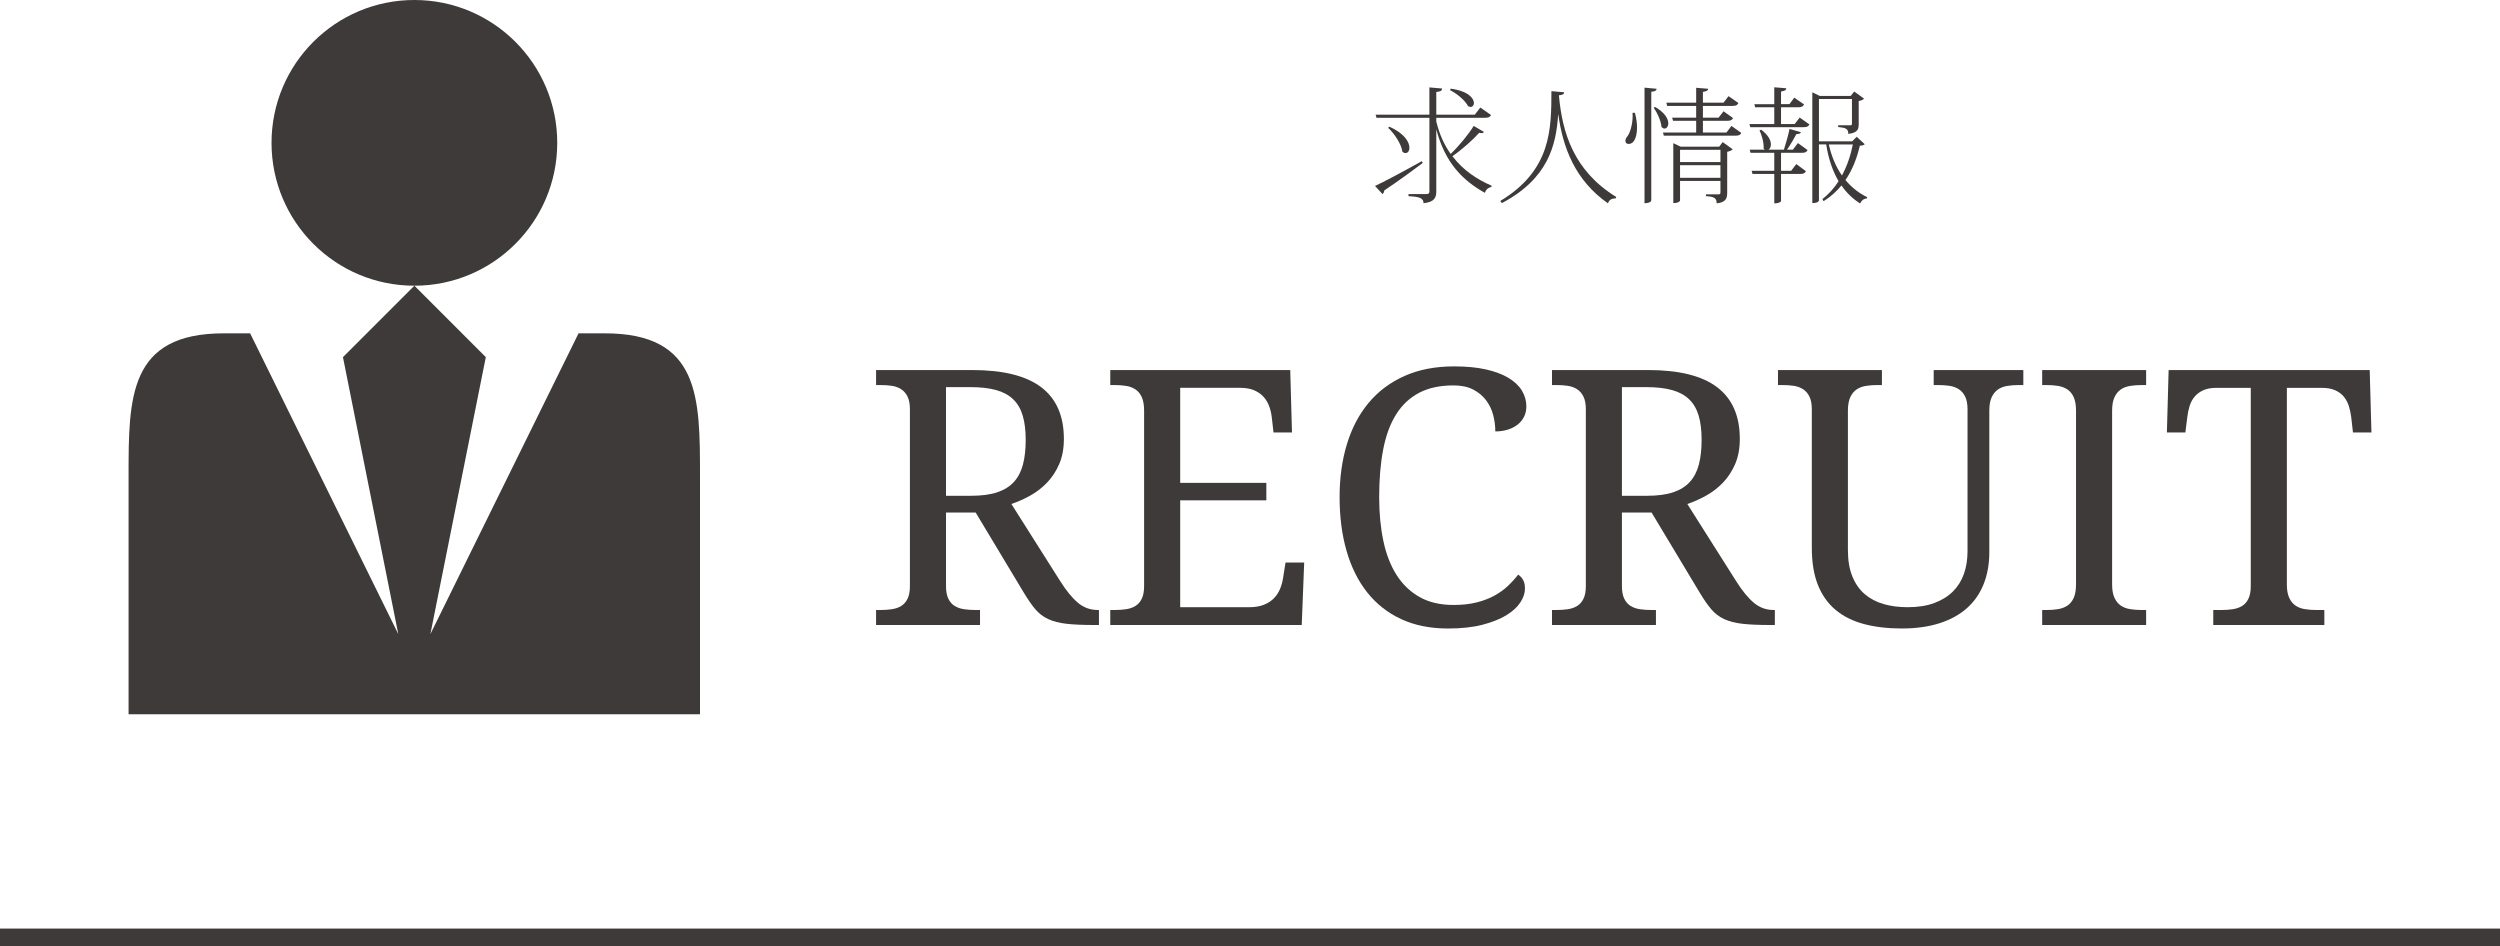 <?xml version="1.0" encoding="utf-8"?>
<!-- Generator: Adobe Illustrator 25.3.1, SVG Export Plug-In . SVG Version: 6.00 Build 0)  -->
<svg version="1.1" xmlns="http://www.w3.org/2000/svg" xmlns:xlink="http://www.w3.org/1999/xlink" x="0px" y="0px" width="280px"
	 height="106px" viewBox="0 0 280 106" style="enable-background:new 0 0 280 106;" xml:space="preserve">
<style type="text/css">
	.st0{fill:#3E3A39;}
</style>
<g id="レイヤー_1">
</g>
<g id="文字">
	<g>
		<rect y="104" class="st0" width="280" height="2"/>
		<g>
			<path class="st0" d="M30.411,16c0-8.839,7.156-16,16-16c8.833,0,16,7.161,16,16c0,8.838-7.167,16-16,16
				C37.567,32,30.411,24.838,30.411,16z M67.744,37.333h-2.947L48.203,71.018L54.411,40l-8-8l-8,8l6.198,31.018L28.015,37.333
				h-2.948c-10.667,0-10.667,7.166-10.667,16V80h64V53.333C78.4,44.499,78.4,37.333,67.744,37.333L67.744,37.333z"/>
			<g>
				<g>
					<path class="st0" d="M154.001,20.827c0.896-0.406,3.054-1.555,5.239-2.774l0.112,0.196c-1.009,0.742-2.409,1.807-4.314,3.082
						c-0.015,0.182-0.099,0.322-0.196,0.406L154.001,20.827z M160.866,13.613c0.35,1.457,0.91,2.647,1.61,3.628
						c0.967-0.925,2.031-2.241,2.578-3.138l1.148,0.672c-0.07,0.098-0.141,0.14-0.267,0.14c-0.069,0-0.154-0.014-0.266-0.042
						c-0.673,0.756-1.863,1.835-2.998,2.619c1.219,1.611,2.802,2.619,4.385,3.306l-0.028,0.154c-0.336,0.042-0.603,0.28-0.729,0.644
						c-2.438-1.373-4.44-3.306-5.435-7.116v6.948c0,0.686-0.196,1.205-1.429,1.331c0-0.588-0.49-0.728-1.682-0.784v-0.238h1.976
						c0.28,0,0.364-0.084,0.364-0.322v-8.222h-5.926l-0.098-0.35h6.023V9.789l1.429,0.126c-0.028,0.224-0.112,0.322-0.658,0.392
						v2.535h4.314l0.616-0.798l1.204,0.84c-0.111,0.196-0.266,0.308-0.672,0.308h-5.463V13.613z M155.613,14.188
						c1.709,0.77,2.241,1.737,2.241,2.353c0,0.364-0.183,0.602-0.435,0.602c-0.111,0-0.224-0.042-0.35-0.154
						c-0.126-0.868-0.896-2.031-1.598-2.675L155.613,14.188z M162.476,9.929c1.976,0.266,2.605,1.093,2.605,1.611
						c0,0.252-0.154,0.434-0.378,0.434c-0.084,0-0.182-0.028-0.28-0.084c-0.336-0.658-1.261-1.415-2.017-1.793L162.476,9.929z"/>
					<path class="st0" d="M168.03,22.508c5.743-3.46,5.715-8.096,5.729-12.299l1.429,0.126c-0.015,0.196-0.126,0.294-0.589,0.336
						c0.364,4.216,1.682,8.475,6.416,11.388l-0.042,0.154c-0.421,0.014-0.729,0.112-0.883,0.56
						c-3.726-2.605-5.057-6.317-5.561-9.959h-0.015c-0.224,3.474-1.135,7.2-6.303,9.931L168.03,22.508z"/>
					<path class="st0" d="M183.109,12.633c0.168,0.616,0.237,1.163,0.237,1.653c0,0.518-0.098,1.835-0.952,1.835
						c-0.225,0-0.351-0.14-0.351-0.35c0-0.168,0.099-0.364,0.238-0.518c0.351-0.476,0.645-1.639,0.561-2.619H183.109z
						 M184.187,9.817l1.358,0.126c-0.027,0.196-0.168,0.294-0.602,0.336v12.172c0,0.042-0.099,0.308-0.757,0.308V9.817z
						 M185.364,11.975c1.12,0.644,1.484,1.345,1.484,1.835c0,0.35-0.196,0.588-0.42,0.588c-0.112,0-0.224-0.056-0.336-0.168
						c-0.057-0.672-0.477-1.611-0.883-2.157L185.364,11.975z M193.922,14.104l1.106,0.784c-0.112,0.21-0.266,0.308-0.645,0.308
						h-8.04l-0.084-0.35h3.712v-1.317h-2.592l-0.098-0.35h2.689v-1.317h-3.25l-0.084-0.364h3.334V9.831l1.345,0.112
						c-0.014,0.196-0.168,0.28-0.588,0.35v1.205h2.311l0.561-0.728l1.106,0.77c-0.112,0.224-0.266,0.322-0.645,0.322h-3.333v1.317
						h1.751l0.56-0.714l1.064,0.756c-0.111,0.224-0.266,0.308-0.644,0.308h-2.731v1.317h2.633L193.922,14.104z M192.549,16.429
						l0.393-0.518l1.12,0.812c-0.098,0.112-0.336,0.224-0.616,0.28v4.566c0,0.658-0.154,1.093-1.177,1.205
						c0-0.644-0.364-0.742-1.204-0.812v-0.196h1.387c0.182,0,0.238-0.042,0.238-0.224v-1.275h-4.524v2.199
						c0,0.014-0.099,0.28-0.757,0.28v-6.71l0.826,0.392H192.549z M192.69,16.779h-4.524v1.373h4.524V16.779z M188.165,19.917h4.524
						v-1.415h-4.524V19.917z"/>
					<path class="st0" d="M201.002,13.894l0.561-0.728l1.093,0.77c-0.112,0.224-0.28,0.308-0.658,0.308h-5.968l-0.098-0.35h2.787
						v-1.877h-2.144l-0.084-0.35h2.228V9.775l1.345,0.112c-0.014,0.21-0.168,0.294-0.588,0.364v1.415h0.938l0.546-0.728l1.093,0.756
						c-0.112,0.224-0.28,0.322-0.658,0.322h-1.919v1.877H201.002z M200.806,16.765l0.561-0.742l1.078,0.784
						c-0.111,0.224-0.252,0.308-0.644,0.308h-2.325v2.017h1.134l0.575-0.756l1.078,0.798c-0.112,0.224-0.266,0.308-0.658,0.308
						h-2.129v3.054c0,0.056-0.253,0.238-0.645,0.238h-0.112v-3.292h-2.438l-0.098-0.35h2.535v-2.017h-2.661l-0.084-0.35h1.694
						c-0.056-0.028-0.098-0.07-0.14-0.126c0.042-0.63-0.196-1.499-0.463-2.031l0.183-0.084c0.812,0.602,1.093,1.205,1.093,1.639
						c0,0.294-0.112,0.504-0.267,0.602h1.724c0.224-0.686,0.49-1.639,0.63-2.325l1.274,0.364c-0.042,0.154-0.196,0.21-0.504,0.21
						c-0.267,0.504-0.673,1.205-1.051,1.751H200.806z M207.951,15.322l0.896,0.826c-0.099,0.112-0.238,0.154-0.547,0.168
						c-0.308,1.331-0.798,2.661-1.61,3.852c0.672,0.798,1.484,1.457,2.437,1.919l-0.042,0.14c-0.336,0.014-0.602,0.224-0.756,0.56
						c-0.841-0.532-1.527-1.205-2.087-2.017c-0.547,0.672-1.205,1.261-2.004,1.765l-0.126-0.238
						c0.729-0.574,1.331-1.247,1.808-2.003c-0.673-1.149-1.135-2.521-1.387-4.118h-0.812v6.261c0,0.07-0.084,0.308-0.742,0.308
						V10.336l0.826,0.406h3.474l0.393-0.49l1.106,0.798c-0.084,0.098-0.322,0.224-0.603,0.266v2.563c0,0.588-0.098,0.98-1.162,1.121
						c0-0.588-0.309-0.7-1.135-0.771v-0.196h1.303c0.182,0,0.238-0.028,0.238-0.182v-2.76h-3.698v4.735h3.726L207.951,15.322z
						 M204.827,16.177c0.294,1.317,0.784,2.493,1.471,3.474c0.588-1.078,0.98-2.269,1.219-3.474H204.827z"/>
				</g>
				<g>
					<g>
						<path class="st0" d="M118.764,65.117c0.677,1.068,1.335,1.869,1.973,2.402c0.638,0.534,1.38,0.801,2.227,0.801h0.117V70
							h-0.566c-1.25,0-2.275-0.046-3.076-0.137c-0.801-0.091-1.481-0.267-2.041-0.527c-0.56-0.26-1.038-0.625-1.436-1.094
							s-0.823-1.081-1.279-1.836l-5.41-9.004h-3.32v8.242c0,0.586,0.088,1.058,0.264,1.416c0.176,0.358,0.413,0.628,0.713,0.811
							c0.3,0.182,0.647,0.303,1.045,0.361s0.817,0.088,1.26,0.088h0.527V70H98.12v-1.68h0.508c0.442,0,0.862-0.029,1.26-0.088
							c0.396-0.059,0.745-0.179,1.045-0.361c0.299-0.182,0.537-0.452,0.713-0.811c0.176-0.358,0.264-0.83,0.264-1.416V45.84
							c0-0.586-0.088-1.058-0.264-1.416c-0.176-0.358-0.414-0.635-0.713-0.83c-0.3-0.195-0.648-0.322-1.045-0.381
							c-0.397-0.059-0.817-0.088-1.26-0.088H98.12v-1.68h10.762c3.464,0,6.042,0.641,7.734,1.924
							c1.692,1.283,2.539,3.213,2.539,5.791c0,1.068-0.173,2.002-0.518,2.803s-0.798,1.494-1.357,2.08s-1.191,1.074-1.895,1.465
							s-1.406,0.703-2.109,0.938L118.764,65.117z M105.952,55.527h2.812c1.172,0,2.148-0.13,2.93-0.391
							c0.781-0.26,1.406-0.651,1.875-1.172c0.469-0.521,0.804-1.172,1.006-1.953s0.303-1.693,0.303-2.734
							c0-1.068-0.11-1.976-0.332-2.725c-0.222-0.749-0.579-1.361-1.074-1.836c-0.495-0.475-1.136-0.82-1.924-1.035
							s-1.748-0.322-2.881-0.322h-2.715V55.527z"/>
						<path class="st0" d="M132.182,68.008h7.715c0.638,0,1.182-0.088,1.631-0.264s0.823-0.413,1.123-0.713
							c0.3-0.299,0.534-0.648,0.703-1.045c0.169-0.397,0.286-0.817,0.352-1.26l0.273-1.719h2.09L145.795,70H124.35v-1.68h0.508
							c0.442,0,0.862-0.029,1.26-0.088s0.745-0.179,1.045-0.361c0.3-0.182,0.537-0.452,0.713-0.811
							c0.176-0.358,0.264-0.83,0.264-1.416V45.996c0-0.625-0.085-1.126-0.254-1.504c-0.169-0.378-0.403-0.667-0.703-0.869
							c-0.3-0.202-0.647-0.335-1.045-0.4c-0.397-0.065-0.823-0.098-1.279-0.098h-0.508v-1.68h20.156l0.195,6.992h-2.07l-0.195-1.719
							c-0.052-0.443-0.153-0.863-0.303-1.26c-0.149-0.397-0.364-0.745-0.645-1.045c-0.28-0.299-0.632-0.537-1.055-0.713
							s-0.935-0.264-1.533-0.264h-6.719v10.645h9.648v1.953h-9.648V68.008z"/>
						<path class="st0" d="M162.866,41.035c1.367,0,2.556,0.114,3.564,0.342c1.009,0.228,1.849,0.544,2.52,0.947
							c0.671,0.404,1.172,0.879,1.504,1.426s0.498,1.139,0.498,1.777c0,0.43-0.088,0.817-0.264,1.162
							c-0.176,0.345-0.42,0.638-0.732,0.879c-0.312,0.241-0.681,0.427-1.104,0.557c-0.423,0.13-0.882,0.195-1.377,0.195
							c0-0.625-0.081-1.243-0.244-1.855c-0.163-0.612-0.43-1.162-0.801-1.65s-0.853-0.885-1.445-1.191
							c-0.593-0.306-1.325-0.459-2.197-0.459c-1.511,0-2.793,0.277-3.848,0.83c-1.055,0.553-1.914,1.361-2.578,2.422
							c-0.664,1.061-1.146,2.37-1.445,3.926c-0.3,1.556-0.449,3.337-0.449,5.342c0,1.784,0.156,3.418,0.469,4.902
							s0.808,2.757,1.484,3.818c0.677,1.061,1.54,1.885,2.588,2.471s2.308,0.879,3.779,0.879c0.977,0,1.839-0.094,2.588-0.283
							c0.749-0.189,1.409-0.439,1.982-0.752s1.077-0.674,1.514-1.084s0.823-0.837,1.162-1.279c0.222,0.143,0.403,0.339,0.547,0.586
							c0.144,0.247,0.215,0.573,0.215,0.977c0,0.508-0.173,1.025-0.518,1.553s-0.869,1.006-1.572,1.436s-1.595,0.785-2.676,1.064
							c-1.081,0.28-2.363,0.42-3.848,0.42c-1.992,0-3.743-0.352-5.254-1.055s-2.776-1.699-3.799-2.988s-1.794-2.839-2.314-4.648
							c-0.521-1.81-0.781-3.815-0.781-6.016c0-2.161,0.273-4.141,0.82-5.938s1.357-3.34,2.432-4.629s2.412-2.292,4.014-3.008
							C158.901,41.393,160.756,41.035,162.866,41.035z"/>
						<path class="st0" d="M194.467,65.117c0.677,1.068,1.335,1.869,1.973,2.402c0.638,0.534,1.38,0.801,2.227,0.801h0.117V70
							h-0.566c-1.25,0-2.275-0.046-3.076-0.137c-0.801-0.091-1.481-0.267-2.041-0.527c-0.56-0.26-1.038-0.625-1.436-1.094
							s-0.823-1.081-1.279-1.836l-5.41-9.004h-3.32v8.242c0,0.586,0.088,1.058,0.264,1.416c0.176,0.358,0.413,0.628,0.713,0.811
							c0.3,0.182,0.647,0.303,1.045,0.361s0.817,0.088,1.26,0.088h0.527V70h-11.641v-1.68h0.508c0.442,0,0.862-0.029,1.26-0.088
							s0.745-0.179,1.045-0.361c0.3-0.182,0.537-0.452,0.713-0.811c0.176-0.358,0.264-0.83,0.264-1.416V45.84
							c0-0.586-0.088-1.058-0.264-1.416c-0.176-0.358-0.413-0.635-0.713-0.83s-0.647-0.322-1.045-0.381s-0.817-0.088-1.26-0.088
							h-0.508v-1.68h10.762c3.464,0,6.042,0.641,7.734,1.924c1.692,1.283,2.539,3.213,2.539,5.791c0,1.068-0.173,2.002-0.518,2.803
							s-0.798,1.494-1.357,2.08s-1.191,1.074-1.895,1.465s-1.406,0.703-2.109,0.938L194.467,65.117z M181.655,55.527h2.812
							c1.172,0,2.148-0.13,2.93-0.391c0.781-0.26,1.406-0.651,1.875-1.172c0.469-0.521,0.804-1.172,1.006-1.953
							s0.303-1.693,0.303-2.734c0-1.068-0.11-1.976-0.332-2.725c-0.222-0.749-0.579-1.361-1.074-1.836
							c-0.495-0.475-1.136-0.82-1.924-1.035s-1.748-0.322-2.881-0.322h-2.715V55.527z"/>
						<path class="st0" d="M213.002,70.391c-1.575,0-2.988-0.166-4.238-0.498s-2.308-0.859-3.174-1.582s-1.526-1.654-1.982-2.793
							c-0.456-1.139-0.684-2.523-0.684-4.15V45.84c0-0.586-0.088-1.058-0.264-1.416c-0.176-0.358-0.413-0.635-0.713-0.83
							s-0.647-0.322-1.045-0.381s-0.817-0.088-1.26-0.088h-0.508v-1.68h11.641v1.68h-0.527c-0.442,0-0.866,0.033-1.27,0.098
							c-0.403,0.065-0.752,0.199-1.045,0.4c-0.293,0.202-0.527,0.492-0.703,0.869c-0.176,0.378-0.264,0.879-0.264,1.504v15.605
							c0,1.159,0.166,2.145,0.498,2.959c0.332,0.814,0.794,1.475,1.387,1.982s1.296,0.879,2.109,1.113s1.709,0.352,2.686,0.352
							c1.159,0,2.158-0.156,2.998-0.469s1.536-0.745,2.09-1.299c0.554-0.553,0.964-1.211,1.23-1.973s0.4-1.598,0.4-2.51V45.84
							c0-0.586-0.088-1.058-0.264-1.416c-0.176-0.358-0.413-0.635-0.713-0.83s-0.647-0.322-1.045-0.381s-0.817-0.088-1.26-0.088
							h-0.508v-1.68h10.039v1.68h-0.527c-0.442,0-0.866,0.033-1.27,0.098c-0.403,0.065-0.752,0.199-1.045,0.4
							c-0.293,0.202-0.527,0.492-0.703,0.869c-0.176,0.378-0.264,0.879-0.264,1.504v15.84c0,1.328-0.212,2.523-0.635,3.584
							c-0.423,1.061-1.048,1.96-1.875,2.695c-0.827,0.736-1.853,1.299-3.076,1.689S214.591,70.391,213.002,70.391z"/>
						<path class="st0" d="M228.725,70v-1.68h0.508c0.456,0,0.882-0.032,1.279-0.098c0.397-0.065,0.745-0.198,1.045-0.4
							c0.3-0.202,0.534-0.491,0.703-0.869c0.169-0.378,0.254-0.879,0.254-1.504V45.996c0-0.625-0.085-1.126-0.254-1.504
							c-0.169-0.378-0.403-0.667-0.703-0.869c-0.3-0.202-0.647-0.335-1.045-0.4c-0.397-0.065-0.823-0.098-1.279-0.098h-0.508v-1.68
							h11.641v1.68h-0.527c-0.442,0-0.866,0.033-1.27,0.098c-0.403,0.065-0.752,0.199-1.045,0.4
							c-0.293,0.202-0.527,0.492-0.703,0.869c-0.176,0.378-0.264,0.879-0.264,1.504v19.453c0,0.625,0.088,1.126,0.264,1.504
							c0.176,0.378,0.41,0.667,0.703,0.869c0.293,0.202,0.642,0.335,1.045,0.4c0.403,0.065,0.827,0.098,1.27,0.098h0.527V70H228.725
							z"/>
						<path class="st0" d="M256.127,65.449c0,0.625,0.088,1.126,0.264,1.504c0.176,0.378,0.41,0.667,0.703,0.869
							c0.293,0.202,0.642,0.335,1.045,0.4c0.403,0.065,0.827,0.098,1.27,0.098h0.918V70h-12.441v-1.68h0.918
							c0.442,0,0.862-0.029,1.26-0.088s0.745-0.179,1.045-0.361c0.3-0.182,0.537-0.452,0.713-0.811
							c0.176-0.358,0.264-0.83,0.264-1.416V43.438h-3.828c-0.586,0-1.077,0.088-1.475,0.264s-0.723,0.413-0.977,0.713
							c-0.254,0.3-0.442,0.648-0.566,1.045c-0.124,0.397-0.212,0.817-0.264,1.26l-0.215,1.719h-2.07l0.195-6.992h22.52l0.195,6.992
							h-2.07l-0.195-1.719c-0.052-0.443-0.144-0.863-0.273-1.26c-0.13-0.397-0.319-0.745-0.566-1.045
							c-0.247-0.299-0.573-0.537-0.977-0.713s-0.905-0.264-1.504-0.264h-3.887V65.449z"/>
					</g>
				</g>
			</g>
		</g>
	</g>
</g>
</svg>
